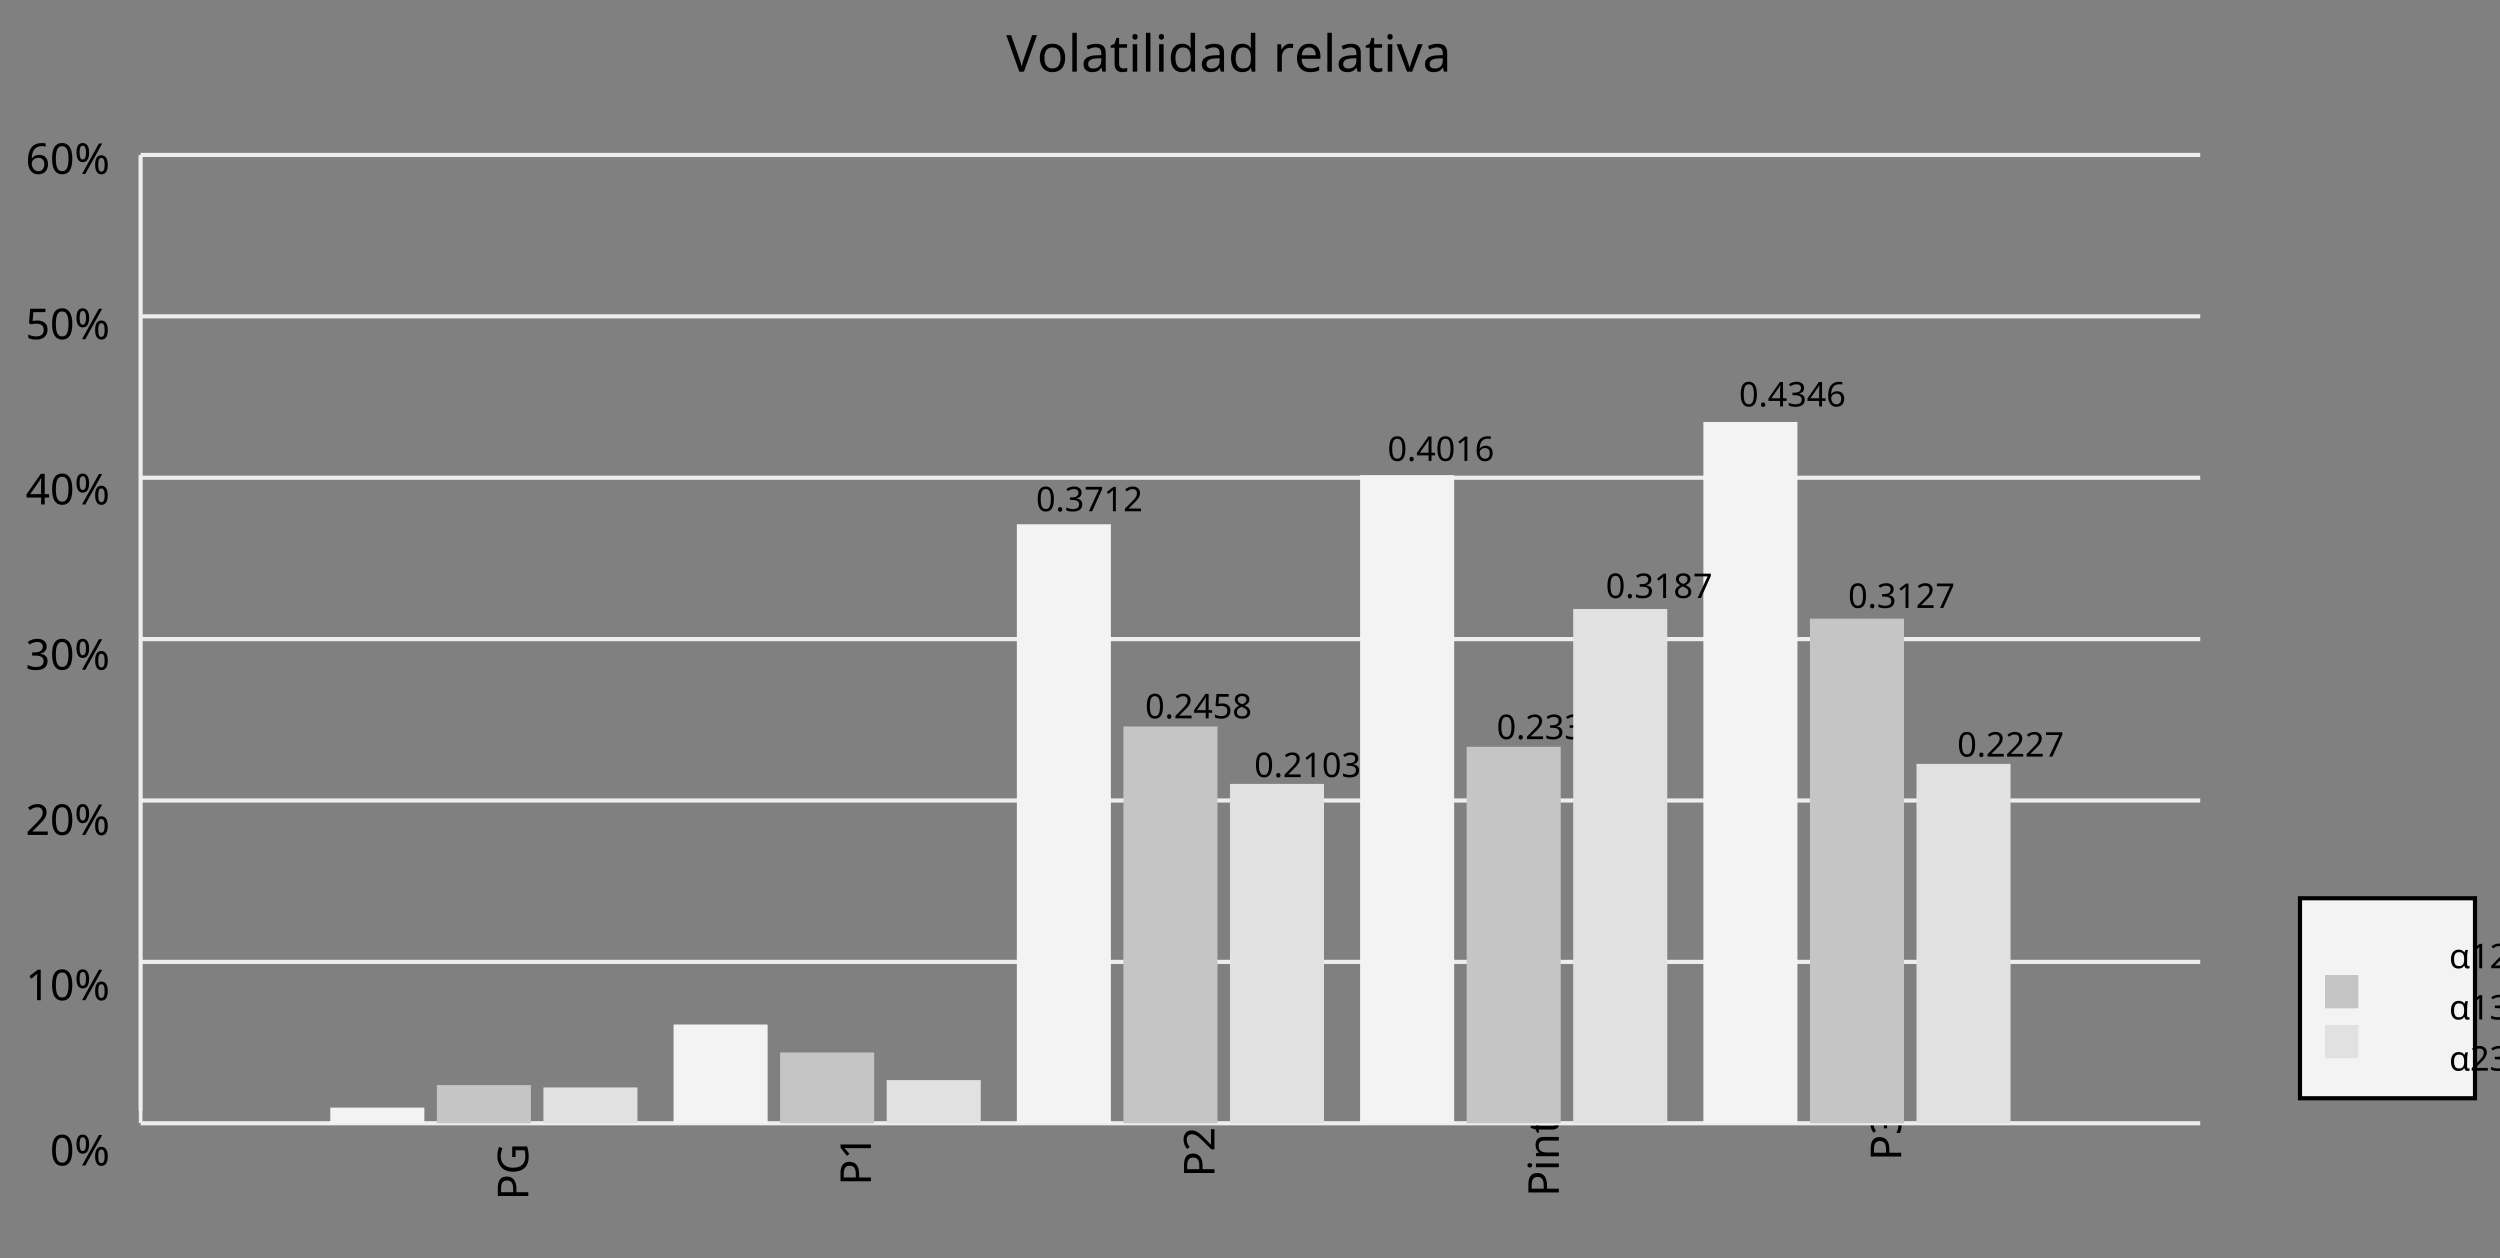<?xml version="1.0"?>
<svg xmlns="http://www.w3.org/2000/svg" version="1.1" xmlns:xlink="http://www.w3.org/1999/xlink" fill="black" stroke="none" width="600" height="302" viewBox="0 0 600 302">
	<rect x="0" y="0" width="600" height="302" fill="#808080" stroke="none"/>
	<defs>
		<path fill="black" d="  M 0,-1462  L 193,-1462  L 522,-524  Q 585,-346 614,-205  Q 639,-331 707,-528  L 1034,-1462  L 1229,-1462  L 707,0  L 522,0  L 0,-1462  Z    " id="r86" />
		<path fill="black" d="  M 1128,-551  Q 1128,-282 992,-131  Q 856,20 616,20  Q 467,20 352,-49  Q 237,-119 175,-249  Q 113,-379 113,-551  Q 113,-819 247,-968  Q 381,-1118 623,-1118  Q 855,-1118 991,-965  Q 1128,-813 1128,-551  Z   M 299,-551  Q 299,-344 380,-236  Q 462,-129 621,-129  Q 778,-129 860,-236  Q 942,-344 942,-551  Q 942,-758 859,-862  Q 777,-967 618,-967  Q 299,-967 299,-551  Z    " id="r111" />
		<path fill="black" d="  M 354,0  L 174,0  L 174,-1556  L 354,-1556  L 354,0  Z    " id="r108" />
		<path fill="black" d="  M 852,0  L 817,-156  L 809,-156  Q 727,-53 645,-16  Q 564,20 440,20  Q 278,20 186,-65  Q 94,-150 94,-305  Q 94,-639 621,-655  L 807,-662  L 807,-727  Q 807,-852 753,-911  Q 699,-971 580,-971  Q 493,-971 415,-945  Q 338,-919 270,-887  L 215,-1022  Q 298,-1066 396,-1091  Q 494,-1116 590,-1116  Q 789,-1116 886,-1028  Q 983,-940 983,-748  L 983,0  L 852,0  Z   M 481,-125  Q 632,-125 718,-206  Q 805,-288 805,-438  L 805,-537  L 643,-530  Q 454,-523 367,-470  Q 281,-417 281,-303  Q 281,-217 333,-171  Q 386,-125 481,-125  Z    " id="r97" />
		<path fill="black" d="  M 541,-127  Q 576,-127 623,-134  Q 670,-141 694,-150  L 694,-12  Q 669,-1 616,9  Q 564,20 510,20  Q 188,20 188,-319  L 188,-958  L 33,-958  L 33,-1044  L 190,-1116  L 262,-1350  L 369,-1350  L 369,-1098  L 686,-1098  L 686,-958  L 369,-958  L 369,-324  Q 369,-229 414,-178  Q 460,-127 541,-127  Z    " id="r116" />
		<path fill="black" d="  M 354,0  L 174,0  L 174,-1098  L 354,-1098  L 354,0  Z   M 160,-1395  Q 160,-1455 190,-1482  Q 221,-1509 266,-1509  Q 308,-1509 339,-1482  Q 371,-1455 371,-1395  Q 371,-1336 339,-1308  Q 308,-1280 266,-1280  Q 221,-1280 190,-1308  Q 160,-1336 160,-1395  Z    " id="r105" />
		<path fill="black" d="  M 563,20  Q 349,20 231,-128  Q 113,-276 113,-547  Q 113,-816 231,-967  Q 350,-1118 565,-1118  Q 786,-1118 905,-956  L 918,-956  Q 915,-976 910,-1036  Q 905,-1097 905,-1118  L 905,-1556  L 1085,-1556  L 1085,0  L 940,0  L 913,-147  L 905,-147  Q 790,20 563,20  Z   M 592,-129  Q 756,-129 831,-218  Q 907,-308 907,-512  L 907,-545  Q 907,-774 830,-871  Q 754,-969 590,-969  Q 451,-969 375,-858  Q 299,-748 299,-543  Q 299,-339 374,-234  Q 450,-129 592,-129  Z    " id="r100" />
		<path fill="black" d="  M 686,-1118  Q 759,-1118 815,-1106  L 793,-940  Q 732,-954 674,-954  Q 587,-954 512,-906  Q 438,-858 396,-773  Q 354,-689 354,-586  L 354,0  L 174,0  L 174,-1098  L 322,-1098  L 342,-897  L 350,-897  Q 413,-1006 499,-1062  Q 585,-1118 686,-1118  Z    " id="r114" />
		<path fill="black" d="  M 641,20  Q 394,20 253,-129  Q 113,-279 113,-541  Q 113,-805 244,-961  Q 375,-1118 598,-1118  Q 805,-1118 928,-984  Q 1051,-851 1051,-623  L 1051,-514  L 299,-514  Q 304,-327 394,-230  Q 484,-133 649,-133  Q 737,-133 816,-148  Q 895,-164 1001,-209  L 1001,-51  Q 910,-12 830,4  Q 750,20 641,20  Z   M 596,-971  Q 467,-971 392,-888  Q 317,-805 303,-657  L 862,-657  Q 860,-811 791,-891  Q 722,-971 596,-971  Z    " id="r101" />
		<path fill="black" d="  M 416,0  L 0,-1098  L 193,-1098  L 426,-451  Q 495,-256 514,-160  L 522,-160  Q 525,-173 529,-189  Q 534,-206 540,-225  Q 546,-245 614,-451  L 848,-1098  L 1040,-1098  L 623,0  L 416,0  Z    " id="r118" />
		<path fill="black" d="  M 1071,-733  Q 1071,-352 950,-166  Q 830,20 584,20  Q 346,20 223,-171  Q 100,-363 100,-733  Q 100,-1115 218,-1300  Q 337,-1485 584,-1485  Q 822,-1485 946,-1293  Q 1071,-1101 1071,-733  Z   M 281,-733  Q 281,-415 353,-274  Q 426,-133 584,-133  Q 744,-133 816,-277  Q 889,-422 889,-733  Q 889,-1041 816,-1186  Q 744,-1331 584,-1331  Q 424,-1331 352,-1189  Q 281,-1047 281,-733  Z    " id="r48" />
		<path fill="black" d="  M 113,-625  Q 113,-1483 782,-1483  Q 898,-1483 963,-1464  L 963,-1311  Q 887,-1335 786,-1335  Q 553,-1335 429,-1193  Q 306,-1051 293,-743  L 305,-743  Q 415,-915 651,-915  Q 849,-915 962,-795  Q 1075,-675 1075,-471  Q 1075,-244 950,-112  Q 825,20 610,20  Q 460,20 347,-56  Q 235,-132 174,-278  Q 113,-425 113,-625  Z   M 608,-131  Q 747,-131 822,-220  Q 897,-309 897,-471  Q 897,-617 824,-695  Q 751,-774 614,-774  Q 527,-774 454,-738  Q 382,-702 338,-638  Q 295,-574 295,-506  Q 295,-406 335,-318  Q 375,-231 446,-181  Q 517,-131 608,-131  Z    " id="r54" />
		<path fill="black" d="  M 1135,-1032  Q 1135,-808 982,-688  Q 829,-569 551,-569  L 383,-569  L 383,0  L 199,0  L 199,-1462  L 586,-1462  Q 1135,-1462 1135,-1032  Z   M 383,-727  L 530,-727  Q 748,-727 846,-797  Q 944,-868 944,-1024  Q 944,-1165 853,-1235  Q 762,-1305 569,-1305  L 383,-1305  L 383,-727  Z    " id="r80" />
		<path fill="black" d="  M 834,-772  L 1339,-772  L 1339,-55  Q 1223,-18 1103,1  Q 983,20 825,20  Q 491,20 308,-178  Q 125,-376 125,-731  Q 125,-960 216,-1131  Q 307,-1302 478,-1392  Q 650,-1483 883,-1483  Q 1117,-1483 1319,-1397  L 1249,-1237  Q 1056,-1321 872,-1321  Q 611,-1321 464,-1163  Q 317,-1005 317,-731  Q 317,-441 458,-290  Q 599,-139 868,-139  Q 1015,-139 1155,-174  L 1155,-608  L 834,-608  L 834,-772  Z    " id="r71" />
		<path fill="black" d="  M 727,0  L 551,0  L 551,-1022  Q 551,-1158 559,-1274  Q 531,-1244 499,-1218  Q 397,-1133 276,-1034  L 182,-1155  L 578,-1462  L 727,-1462  L 727,0  Z    " id="r49" />
		<path fill="black" d="  M 1065,0  L 98,0  L 98,-150  L 481,-537  Q 654,-712 710,-787  Q 766,-862 793,-932  Q 821,-1002 821,-1083  Q 821,-1199 752,-1264  Q 683,-1329 563,-1329  Q 473,-1329 392,-1299  Q 312,-1269 211,-1190  L 115,-1311  Q 320,-1483 563,-1483  Q 767,-1483 886,-1378  Q 1006,-1274 1006,-1094  Q 1006,-998 971,-908  Q 936,-819 866,-726  Q 796,-634 631,-473  L 326,-172  L 326,-164  L 1065,-164  L 1065,0  Z    " id="r50" />
		<path fill="black" d="  M 922,0  L 922,-702  Q 922,-836 862,-901  Q 803,-967 676,-967  Q 507,-967 430,-873  Q 354,-780 354,-569  L 354,0  L 174,0  L 174,-1098  L 319,-1098  L 346,-948  L 356,-948  Q 407,-1029 499,-1073  Q 591,-1118 702,-1118  Q 904,-1118 1002,-1020  Q 1100,-922 1100,-715  L 1100,0  L 922,0  Z    " id="r110" />
		<path fill="black" d="  M 1010,-1120  Q 1010,-980 931,-890  Q 853,-800 707,-770  L 707,-762  Q 882,-740 968,-650  Q 1055,-560 1055,-416  Q 1055,-207 910,-93  Q 765,20 494,20  Q 378,20 280,3  Q 183,-14 92,-59  L 92,-227  Q 185,-181 291,-156  Q 397,-131 496,-131  Q 866,-131 866,-420  Q 866,-678 457,-678  L 315,-678  L 315,-831  L 459,-831  Q 631,-831 728,-904  Q 825,-978 825,-1108  Q 825,-1213 754,-1272  Q 684,-1331 559,-1331  Q 462,-1331 379,-1304  Q 297,-1278 190,-1208  L 100,-1331  Q 190,-1402 307,-1442  Q 425,-1483 557,-1483  Q 771,-1483 890,-1385  Q 1010,-1288 1010,-1120  Z    " id="r51" />
		<path fill="black" d="  M 250,-1026  Q 250,-861 285,-777  Q 321,-694 399,-694  Q 557,-694 557,-1026  Q 557,-1356 399,-1356  Q 321,-1356 285,-1273  Q 250,-1191 250,-1026  Z   M 707,-1026  Q 707,-798 628,-681  Q 550,-565 399,-565  Q 257,-565 178,-684  Q 100,-804 100,-1026  Q 100,-1255 176,-1369  Q 253,-1483 399,-1483  Q 546,-1483 626,-1364  Q 707,-1246 707,-1026  Z   M 1145,-440  Q 1145,-273 1180,-191  Q 1216,-109 1294,-109  Q 1375,-109 1413,-190  Q 1452,-272 1452,-440  Q 1452,-768 1294,-768  Q 1216,-768 1180,-686  Q 1145,-605 1145,-440  Z   M 1602,-440  Q 1602,-213 1523,-96  Q 1444,20 1294,20  Q 1152,20 1073,-99  Q 995,-219 995,-440  Q 995,-669 1071,-783  Q 1147,-897 1294,-897  Q 1441,-897 1521,-778  Q 1602,-660 1602,-440  Z   M 1335,-1462  L 524,0  L 367,0  L 1178,-1462  L 1335,-1462  Z    " id="r37" />
		<path fill="black" d="  M 1130,-332  L 918,-332  L 918,0  L 743,0  L 743,-332  L 43,-332  L 43,-485  L 731,-1470  L 918,-1470  L 918,-494  L 1130,-494  L 1130,-332  Z   M 743,-494  L 743,-954  Q 743,-1091 754,-1278  L 745,-1278  Q 734,-1252 706,-1200  Q 679,-1148 657,-1118  L 219,-494  L 743,-494  Z    " id="r52" />
		<path fill="black" d="  M 563,-897  Q 792,-897 923,-782  Q 1055,-667 1055,-467  Q 1055,-239 910,-109  Q 765,20 508,20  Q 263,20 129,-59  L 129,-229  Q 203,-185 307,-159  Q 411,-133 510,-133  Q 682,-133 776,-215  Q 870,-297 870,-449  Q 870,-745 504,-745  Q 386,-745 254,-715  L 164,-772  L 219,-1462  L 952,-1462  L 952,-1298  L 373,-1298  L 338,-874  Q 453,-897 563,-897  Z    " id="r53" />
		<path fill="black" d="  M 1317,0  L 1133,0  L 1133,-682  L 383,-682  L 383,0  L 199,0  L 199,-1462  L 383,-1462  L 383,-844  L 1133,-844  L 1133,-1462  L 1317,-1462  L 1317,0  Z    " id="r72" />
		<path fill="black" d="  M 594,-129  Q 759,-129 832,-224  Q 905,-319 905,-535  L 905,-547  Q 905,-772 830,-869  Q 756,-967 592,-967  Q 299,-967 299,-543  Q 299,-337 369,-233  Q 440,-129 594,-129  Z   M 563,20  Q 351,20 232,-129  Q 113,-278 113,-545  Q 113,-819 235,-968  Q 357,-1118 580,-1118  Q 701,-1118 781,-1076  Q 861,-1034 915,-950  L 928,-950  Q 952,-1042 993,-1098  L 1135,-1098  Q 1111,-1029 1097,-899  Q 1083,-770 1083,-668  L 1083,-242  Q 1083,-179 1107,-153  Q 1132,-127 1167,-127  Q 1199,-127 1229,-137  L 1229,-6  Q 1213,3 1180,11  Q 1148,20 1114,20  Q 1027,20 982,-23  Q 937,-66 920,-147  L 905,-147  Q 845,-60 762,-20  Q 680,20 563,20  Z    " id="r945" />
		<path fill="black" d="  M 147,-111  Q 147,-177 179,-212  Q 212,-248 272,-248  Q 333,-248 367,-212  Q 401,-177 401,-111  Q 401,-46 367,-8  Q 333,29 272,29  Q 213,29 180,-8  Q 147,-45 147,-111  Z    " id="r46" />
		<path fill="black" d="  M 1065,-838  Q 1065,20 393,20  Q 277,20 209,0  L 209,-154  Q 286,-127 389,-127  Q 552,-127 658,-192  Q 764,-258 819,-383  Q 875,-509 883,-717  L 870,-717  Q 758,-547 522,-547  Q 329,-547 215,-664  Q 102,-782 102,-989  Q 102,-1215 229,-1349  Q 356,-1483 569,-1483  Q 719,-1483 831,-1406  Q 944,-1330 1004,-1183  Q 1065,-1037 1065,-838  Z   M 569,-1331  Q 433,-1331 357,-1242  Q 281,-1153 281,-991  Q 281,-845 352,-767  Q 424,-690 561,-690  Q 651,-690 725,-726  Q 799,-763 841,-825  Q 883,-887 883,-956  Q 883,-1056 843,-1143  Q 804,-1230 733,-1280  Q 662,-1331 569,-1331  Z    " id="r57" />
		<path fill="black" d="  M 279,0  L 879,-1298  L 90,-1298  L 90,-1462  L 1071,-1462  L 1071,-1323  L 477,0  L 279,0  Z    " id="r55" />
		<path fill="black" d="  M 584,-1483  Q 784,-1483 903,-1390  Q 1022,-1297 1022,-1133  Q 1022,-1023 955,-936  Q 889,-849 743,-774  Q 920,-688 994,-594  Q 1069,-501 1069,-379  Q 1069,-197 940,-88  Q 811,20 590,20  Q 356,20 228,-82  Q 100,-184 100,-373  Q 100,-623 403,-764  Q 267,-842 207,-932  Q 147,-1022 147,-1135  Q 147,-1294 266,-1388  Q 386,-1483 584,-1483  Z   M 276,-371  Q 276,-255 358,-189  Q 441,-123 586,-123  Q 729,-123 811,-190  Q 893,-258 893,-377  Q 893,-473 815,-548  Q 737,-623 553,-690  Q 408,-628 342,-552  Q 276,-476 276,-371  Z   M 582,-1337  Q 464,-1337 394,-1281  Q 324,-1225 324,-1126  Q 324,-1063 351,-1015  Q 378,-967 429,-929  Q 480,-891 592,-844  Q 729,-901 786,-969  Q 844,-1037 844,-1126  Q 844,-1226 773,-1281  Q 702,-1337 582,-1337  Z    " id="r56" />
	</defs>
	<g class="b2" fill="black">
		<use class="b2" transform="scale(0.006)" xlink:href="#r86" x="40250.5" y="2866.72" />
		<use class="b2" transform="scale(0.006)" xlink:href="#r111" x="41479.5" y="2866.72" />
		<use class="b2" transform="scale(0.006)" xlink:href="#r108" x="42718.5" y="2866.72" />
		<use class="b2" transform="scale(0.006)" xlink:href="#r97" x="43246.5" y="2866.72" />
		<use class="b2" transform="scale(0.006)" xlink:href="#r116" x="44395.5" y="2866.72" />
		<use class="b2" transform="scale(0.006)" xlink:href="#r105" x="45134.5" y="2866.72" />
		<use class="b2" transform="scale(0.006)" xlink:href="#r108" x="45662.5" y="2866.72" />
		<use class="b2" transform="scale(0.006)" xlink:href="#r105" x="46190.5" y="2866.72" />
		<use class="b2" transform="scale(0.006)" xlink:href="#r100" x="46718.5" y="2866.72" />
		<use class="b2" transform="scale(0.006)" xlink:href="#r97" x="47978.5" y="2866.72" />
		<use class="b2" transform="scale(0.006)" xlink:href="#r100" x="49127.5" y="2866.72" />
		<use class="b2" transform="scale(0.006)" xlink:href="#r114" x="50919.5" y="2866.72" />
		<use class="b2" transform="scale(0.006)" xlink:href="#r101" x="51765.5" y="2866.72" />
		<use class="b2" transform="scale(0.006)" xlink:href="#r108" x="52920.5" y="2866.72" />
		<use class="b2" transform="scale(0.006)" xlink:href="#r97" x="53448.5" y="2866.72" />
		<use class="b2" transform="scale(0.006)" xlink:href="#r116" x="54597.5" y="2866.72" />
		<use class="b2" transform="scale(0.006)" xlink:href="#r105" x="55336.5" y="2866.72" />
		<use class="b2" transform="scale(0.006)" xlink:href="#r118" x="55864.5" y="2866.72" />
		<use class="b2" transform="scale(0.006)" xlink:href="#r97" x="56904.5" y="2866.72" />
	</g>
	<g class="b2" transform=" rotate(-90,33.746,277.582)" fill="black" />
	<line class="b2" x1="33.746" y1="269.582" x2="33.746" y2="266.582" stroke-width="1" stroke="black" />
	<g class="b2" transform=" rotate(-90,119.801,290.912)" fill="black">
		<use class="b2" transform="scale(0.005)" xlink:href="#r80" x="24535.168" y="59578.801" />
		<use class="b2" transform="scale(0.005)" xlink:href="#r71" x="25774.168" y="59578.801" />
	</g>
	<line class="b2" x1="116.131" y1="269.582" x2="116.131" y2="266.582" stroke-width="1" stroke="black" />
	<g class="b2" transform=" rotate(-90,202.086,289.35)" fill="black">
		<use class="b2" transform="scale(0.005)" xlink:href="#r80" x="41387.133" y="59258.801" />
		<use class="b2" transform="scale(0.005)" xlink:href="#r49" x="42626.133" y="59258.801" />
	</g>
	<line class="b2" x1="198.516" y1="269.582" x2="198.516" y2="266.582" stroke-width="1" stroke="black" />
	<g class="b2" transform=" rotate(-90,284.522,289.35)" fill="black">
		<use class="b2" transform="scale(0.005)" xlink:href="#r80" x="58270.102" y="59258.801" />
		<use class="b2" transform="scale(0.005)" xlink:href="#r50" x="59509.102" y="59258.801" />
	</g>
	<line class="b2" x1="280.901" y1="269.582" x2="280.901" y2="266.582" stroke-width="1" stroke="black" />
	<g class="b2" transform=" rotate(-90,367.019,296)" fill="black">
		<use class="b2" transform="scale(0.005)" xlink:href="#r80" x="75165.57" y="60620.801" />
		<use class="b2" transform="scale(0.005)" xlink:href="#r105" x="76404.57" y="60620.801" />
		<use class="b2" transform="scale(0.005)" xlink:href="#r110" x="76932.57" y="60620.801" />
		<use class="b2" transform="scale(0.005)" xlink:href="#r116" x="78198.57" y="60620.801" />
	</g>
	<line class="b2" x1="363.286" y1="269.582" x2="363.286" y2="266.582" stroke-width="1" stroke="black" />
	<g class="b2" transform=" rotate(-90,449.341,289.35)" fill="black">
		<use class="b2" transform="scale(0.005)" xlink:href="#r80" x="92025.031" y="59258.801" />
		<use class="b2" transform="scale(0.005)" xlink:href="#r51" x="93264.031" y="59258.801" />
	</g>
	<line class="b2" x1="445.672" y1="269.582" x2="445.672" y2="266.582" stroke-width="1" stroke="black" />
	<line class="b2" x1="33.746" y1="269.582" x2="33.746" y2="37.188" stroke-width="1" stroke="rgb(93%,93%,93%)" />
	<line class="b2" x1="33.746" y1="269.582" x2="528.057" y2="269.582" stroke-width="1" stroke="rgb(93%,93%,93%)" />
	<g class="b2" fill="black">
		<use class="b2" transform="scale(0.005)" xlink:href="#r48" x="2399.8" y="55942.898" />
		<use class="b2" transform="scale(0.005)" xlink:href="#r37" x="3570.8" y="55942.898" />
	</g>
	<line class="b2" x1="33.746" y1="230.85" x2="528.057" y2="230.85" stroke-width="1" stroke="rgb(93%,93%,93%)" />
	<g class="b2" fill="black">
		<use class="b2" transform="scale(0.005)" xlink:href="#r49" x="1228.8" y="48010.535" />
		<use class="b2" transform="scale(0.005)" xlink:href="#r48" x="2399.8" y="48010.535" />
		<use class="b2" transform="scale(0.005)" xlink:href="#r37" x="3570.8" y="48010.535" />
	</g>
	<line class="b2" x1="33.746" y1="192.118" x2="528.057" y2="192.118" stroke-width="1" stroke="rgb(93%,93%,93%)" />
	<g class="b2" fill="black">
		<use class="b2" transform="scale(0.005)" xlink:href="#r50" x="1228.8" y="40078.168" />
		<use class="b2" transform="scale(0.005)" xlink:href="#r48" x="2399.8" y="40078.168" />
		<use class="b2" transform="scale(0.005)" xlink:href="#r37" x="3570.8" y="40078.168" />
	</g>
	<line class="b2" x1="33.746" y1="153.385" x2="528.057" y2="153.385" stroke-width="1" stroke="rgb(93%,93%,93%)" />
	<g class="b2" fill="black">
		<use class="b2" transform="scale(0.005)" xlink:href="#r51" x="1228.8" y="32145.801" />
		<use class="b2" transform="scale(0.005)" xlink:href="#r48" x="2399.8" y="32145.801" />
		<use class="b2" transform="scale(0.005)" xlink:href="#r37" x="3570.8" y="32145.801" />
	</g>
	<line class="b2" x1="33.746" y1="114.653" x2="528.057" y2="114.653" stroke-width="1" stroke="rgb(93%,93%,93%)" />
	<g class="b2" fill="black">
		<use class="b2" transform="scale(0.005)" xlink:href="#r52" x="1228.8" y="24213.438" />
		<use class="b2" transform="scale(0.005)" xlink:href="#r48" x="2399.8" y="24213.438" />
		<use class="b2" transform="scale(0.005)" xlink:href="#r37" x="3570.8" y="24213.438" />
	</g>
	<line class="b2" x1="33.746" y1="75.921" x2="528.057" y2="75.921" stroke-width="1" stroke="rgb(93%,93%,93%)" />
	<g class="b2" fill="black">
		<use class="b2" transform="scale(0.005)" xlink:href="#r53" x="1228.8" y="16281.068" />
		<use class="b2" transform="scale(0.005)" xlink:href="#r48" x="2399.8" y="16281.068" />
		<use class="b2" transform="scale(0.005)" xlink:href="#r37" x="3570.8" y="16281.068" />
	</g>
	<line class="b2" x1="33.746" y1="37.188" x2="528.057" y2="37.188" stroke-width="1" stroke="rgb(93%,93%,93%)" />
	<g class="b2" fill="black">
		<use class="b2" transform="scale(0.005)" xlink:href="#r54" x="1228.8" y="8348.7" />
		<use class="b2" transform="scale(0.005)" xlink:href="#r48" x="2399.8" y="8348.7" />
		<use class="b2" transform="scale(0.005)" xlink:href="#r37" x="3570.8" y="8348.7" />
	</g>
	<rect class="b2" x="79.272" y="265.824" width="22.573" height="3.758" fill="rgb(95%,95%,95%)" stroke="none" />
	<rect class="b2" x="161.657" y="245.881" width="22.573" height="23.701" fill="rgb(95%,95%,95%)" stroke="none" />
	<rect class="b2" x="244.042" y="125.823" width="22.573" height="143.759" fill="rgb(95%,95%,95%)" stroke="none" />
	<g class="b2" fill="black">
		<use class="b2" transform="scale(0.004)" xlink:href="#r48" x="62162.113" y="30674.812" />
		<use class="b2" transform="scale(0.004)" xlink:href="#r46" x="63333.113" y="30674.812" />
		<use class="b2" transform="scale(0.004)" xlink:href="#r51" x="63882.113" y="30674.812" />
		<use class="b2" transform="scale(0.004)" xlink:href="#r55" x="65053.113" y="30674.812" />
		<use class="b2" transform="scale(0.004)" xlink:href="#r49" x="66224.109" y="30674.812" />
		<use class="b2" transform="scale(0.004)" xlink:href="#r50" x="67395.109" y="30674.812" />
	</g>
	<rect class="b2" x="326.427" y="114.035" width="22.573" height="155.547" fill="rgb(95%,95%,95%)" stroke="none" />
	<g class="b2" fill="black">
		<use class="b2" transform="scale(0.004)" xlink:href="#r48" x="83252.695" y="27656.953" />
		<use class="b2" transform="scale(0.004)" xlink:href="#r46" x="84423.695" y="27656.953" />
		<use class="b2" transform="scale(0.004)" xlink:href="#r52" x="84972.695" y="27656.953" />
		<use class="b2" transform="scale(0.004)" xlink:href="#r48" x="86143.695" y="27656.953" />
		<use class="b2" transform="scale(0.004)" xlink:href="#r49" x="87314.695" y="27656.953" />
		<use class="b2" transform="scale(0.004)" xlink:href="#r54" x="88485.695" y="27656.953" />
	</g>
	<rect class="b2" x="408.812" y="101.27" width="22.573" height="168.312" fill="rgb(95%,95%,95%)" stroke="none" />
	<g class="b2" fill="black">
		<use class="b2" transform="scale(0.004)" xlink:href="#r48" x="104343.273" y="24389.234" />
		<use class="b2" transform="scale(0.004)" xlink:href="#r46" x="105514.273" y="24389.234" />
		<use class="b2" transform="scale(0.004)" xlink:href="#r52" x="106063.273" y="24389.234" />
		<use class="b2" transform="scale(0.004)" xlink:href="#r51" x="107234.273" y="24389.234" />
		<use class="b2" transform="scale(0.004)" xlink:href="#r52" x="108405.273" y="24389.234" />
		<use class="b2" transform="scale(0.004)" xlink:href="#r54" x="109576.273" y="24389.234" />
	</g>
	<rect class="b2" x="104.845" y="260.423" width="22.573" height="9.159" fill="rgb(77%,77%,77%)" stroke="none" />
	<rect class="b2" x="187.23" y="252.597" width="22.573" height="16.985" fill="rgb(77%,77%,77%)" stroke="none" />
	<rect class="b2" x="269.615" y="174.363" width="22.573" height="95.219" fill="rgb(77%,77%,77%)" stroke="none" />
	<g class="b2" fill="black">
		<use class="b2" transform="scale(0.004)" xlink:href="#r48" x="68708.75" y="43101.039" />
		<use class="b2" transform="scale(0.004)" xlink:href="#r46" x="69879.75" y="43101.039" />
		<use class="b2" transform="scale(0.004)" xlink:href="#r50" x="70428.75" y="43101.039" />
		<use class="b2" transform="scale(0.004)" xlink:href="#r52" x="71599.75" y="43101.039" />
		<use class="b2" transform="scale(0.004)" xlink:href="#r53" x="72770.75" y="43101.039" />
		<use class="b2" transform="scale(0.004)" xlink:href="#r56" x="73941.75" y="43101.039" />
	</g>
	<rect class="b2" x="352" y="179.23" width="22.573" height="90.352" fill="rgb(77%,77%,77%)" stroke="none" />
	<g class="b2" fill="black">
		<use class="b2" transform="scale(0.004)" xlink:href="#r48" x="89799.336" y="44347.008" />
		<use class="b2" transform="scale(0.004)" xlink:href="#r46" x="90970.336" y="44347.008" />
		<use class="b2" transform="scale(0.004)" xlink:href="#r50" x="91519.336" y="44347.008" />
		<use class="b2" transform="scale(0.004)" xlink:href="#r51" x="92690.336" y="44347.008" />
		<use class="b2" transform="scale(0.004)" xlink:href="#r51" x="93861.336" y="44347.008" />
		<use class="b2" transform="scale(0.004)" xlink:href="#r51" x="95032.336" y="44347.008" />
	</g>
	<rect class="b2" x="434.385" y="148.48" width="22.573" height="121.102" fill="rgb(77%,77%,77%)" stroke="none" />
	<g class="b2" fill="black">
		<use class="b2" transform="scale(0.004)" xlink:href="#r48" x="110889.914" y="36474.797" />
		<use class="b2" transform="scale(0.004)" xlink:href="#r46" x="112060.914" y="36474.797" />
		<use class="b2" transform="scale(0.004)" xlink:href="#r51" x="112609.914" y="36474.797" />
		<use class="b2" transform="scale(0.004)" xlink:href="#r49" x="113780.914" y="36474.797" />
		<use class="b2" transform="scale(0.004)" xlink:href="#r50" x="114951.914" y="36474.797" />
		<use class="b2" transform="scale(0.004)" xlink:href="#r55" x="116122.914" y="36474.797" />
	</g>
	<rect class="b2" x="130.418" y="260.987" width="22.573" height="8.595" fill="rgb(88%,88%,88%)" stroke="none" />
	<rect class="b2" x="212.803" y="259.229" width="22.573" height="10.353" fill="rgb(88%,88%,88%)" stroke="none" />
	<rect class="b2" x="295.188" y="188.135" width="22.573" height="81.447" fill="rgb(88%,88%,88%)" stroke="none" />
	<g class="b2" fill="black">
		<use class="b2" transform="scale(0.004)" xlink:href="#r48" x="75255.391" y="46626.492" />
		<use class="b2" transform="scale(0.004)" xlink:href="#r46" x="76426.391" y="46626.492" />
		<use class="b2" transform="scale(0.004)" xlink:href="#r50" x="76975.391" y="46626.492" />
		<use class="b2" transform="scale(0.004)" xlink:href="#r49" x="78146.391" y="46626.492" />
		<use class="b2" transform="scale(0.004)" xlink:href="#r48" x="79317.391" y="46626.492" />
		<use class="b2" transform="scale(0.004)" xlink:href="#r51" x="80488.391" y="46626.492" />
	</g>
	<rect class="b2" x="377.573" y="146.157" width="22.573" height="123.425" fill="rgb(88%,88%,88%)" stroke="none" />
	<g class="b2" fill="black">
		<use class="b2" transform="scale(0.004)" xlink:href="#r48" x="96345.977" y="35880.117" />
		<use class="b2" transform="scale(0.004)" xlink:href="#r46" x="97516.977" y="35880.117" />
		<use class="b2" transform="scale(0.004)" xlink:href="#r51" x="98065.977" y="35880.117" />
		<use class="b2" transform="scale(0.004)" xlink:href="#r49" x="99236.977" y="35880.117" />
		<use class="b2" transform="scale(0.004)" xlink:href="#r56" x="100407.977" y="35880.117" />
		<use class="b2" transform="scale(0.004)" xlink:href="#r55" x="101578.977" y="35880.117" />
	</g>
	<rect class="b2" x="459.958" y="183.334" width="22.573" height="86.248" fill="rgb(88%,88%,88%)" stroke="none" />
	<g class="b2" fill="black">
		<use class="b2" transform="scale(0.004)" xlink:href="#r48" x="117436.555" y="45397.395" />
		<use class="b2" transform="scale(0.004)" xlink:href="#r46" x="118607.555" y="45397.395" />
		<use class="b2" transform="scale(0.004)" xlink:href="#r50" x="119156.555" y="45397.395" />
		<use class="b2" transform="scale(0.004)" xlink:href="#r50" x="120327.555" y="45397.395" />
		<use class="b2" transform="scale(0.004)" xlink:href="#r50" x="121498.555" y="45397.395" />
		<use class="b2" transform="scale(0.004)" xlink:href="#r55" x="122669.555" y="45397.395" />
	</g>
	<rect class="b2" x="552" y="215.582" width="42" height="48" fill="rgb(95%,95%,95%)" stroke="none" />
	<rect class="b2" x="552" y="215.582" width="42" height="48" stroke-width="1" stroke="black" fill="none" />
	<rect class="b2" x="558" y="222" width="8" height="8" fill="rgb(95%,95%,95%)" stroke="none" />
	<g class="b2" fill="black">
		<use class="b2" transform="scale(0.004)" xlink:href="#r945" x="146944" y="58095.5" />
		<use class="b2" transform="scale(0.004)" xlink:href="#r49" x="148204" y="58095.5" />
		<use class="b2" transform="scale(0.004)" xlink:href="#r50" x="149375" y="58095.5" />
	</g>
	<rect class="b2" x="558" y="234" width="8" height="8" fill="rgb(77%,77%,77%)" stroke="none" />
	<g class="b2" fill="black">
		<use class="b2" transform="scale(0.004)" xlink:href="#r945" x="146944" y="61167.5" />
		<use class="b2" transform="scale(0.004)" xlink:href="#r49" x="148204" y="61167.5" />
		<use class="b2" transform="scale(0.004)" xlink:href="#r51" x="149375" y="61167.5" />
	</g>
	<rect class="b2" x="558" y="246" width="8" height="8" fill="rgb(88%,88%,88%)" stroke="none" />
	<g class="b2" fill="black">
		<use class="b2" transform="scale(0.004)" xlink:href="#r945" x="146944" y="64239.5" />
		<use class="b2" transform="scale(0.004)" xlink:href="#r50" x="148204" y="64239.5" />
		<use class="b2" transform="scale(0.004)" xlink:href="#r51" x="149375" y="64239.5" />
	</g>
	<c:chartSpace xmlns:c="http://schemas.openxmlformats.org/drawingml/2006/chart" xmlns:a="http://schemas.openxmlformats.org/drawingml/2006/main" xmlns:r="http://schemas.openxmlformats.org/officeDocument/2006/relationships">
		<c:date1904 val="0" />
		<c:lang val="es-ES" />
		<c:roundedCorners val="0" />
		<mc:AlternateContent xmlns:mc="http://schemas.openxmlformats.org/markup-compatibility/2006">
			<mc:Choice Requires="c14" xmlns:c14="http://schemas.microsoft.com/office/drawing/2007/8/2/chart">
				<c14:style val="101" />
			</mc:Choice>
			<mc:Fallback>
				<c:style val="1" />
			</mc:Fallback>
		</mc:AlternateContent>
		<c:clrMapOvr bg1="lt1" tx1="dk1" bg2="lt2" tx2="dk2" accent1="accent1" accent2="accent2" accent3="accent3" accent4="accent4" accent5="accent5" accent6="accent6" hlink="hlink" folHlink="folHlink" />
		<c:chart>
			<c:title>
				<c:tx>
					<c:rich>
						<a:bodyPr rot="0" spcFirstLastPara="1" vertOverflow="ellipsis" vert="horz" wrap="square" anchor="ctr" anchorCtr="1" />
						<a:lstStyle />
						<a:p>
							<a:pPr>
								<a:defRPr sz="1000" b="0" i="0" u="none" strike="noStrike" kern="1200" spc="0" baseline="0">
									<a:solidFill>
										<a:schemeClr val="tx1">
											<a:lumMod val="65000" />
											<a:lumOff val="35000" />
										</a:schemeClr>
									</a:solidFill>
									<a:latin typeface="Times New Roman" panose="02020603050405020304" pitchFamily="18" charset="0" />
									<a:ea typeface="+mn-ea" />
									<a:cs typeface="Times New Roman" panose="02020603050405020304" pitchFamily="18" charset="0" />
								</a:defRPr>
							</a:pPr>
							<a:r>
								<a:rPr lang="en-US" sz="1000">
									<a:latin typeface="Times New Roman" panose="02020603050405020304" pitchFamily="18" charset="0" />
									<a:cs typeface="Times New Roman" panose="02020603050405020304" pitchFamily="18" charset="0" />
								</a:rPr>
								<a:t>Volatilidad relativa</a:t>
							</a:r>
						</a:p>
					</c:rich>
				</c:tx>
				<c:layout />
				<c:overlay val="0" />
				<c:spPr>
					<a:noFill />
					<a:ln>
						<a:noFill />
					</a:ln>
					<a:effectLst />
				</c:spPr>
			</c:title>
			<c:autoTitleDeleted val="0" />
			<c:view3D>
				<c:rotX val="15" />
				<c:rotY val="20" />
				<c:depthPercent val="100" />
				<c:rAngAx val="1" />
			</c:view3D>
			<c:floor>
				<c:thickness val="0" />
				<c:spPr>
					<a:noFill />
					<a:ln>
						<a:noFill />
					</a:ln>
					<a:effectLst />
					<a:sp3d />
				</c:spPr>
			</c:floor>
			<c:sideWall>
				<c:thickness val="0" />
				<c:spPr>
					<a:noFill />
					<a:ln>
						<a:noFill />
					</a:ln>
					<a:effectLst />
					<a:sp3d />
				</c:spPr>
			</c:sideWall>
			<c:backWall>
				<c:thickness val="0" />
				<c:spPr>
					<a:noFill />
					<a:ln>
						<a:noFill />
					</a:ln>
					<a:effectLst />
					<a:sp3d />
				</c:spPr>
			</c:backWall>
			<c:plotArea>
				<c:layout />
				<c:bar3DChart>
					<c:barDir val="col" />
					<c:grouping val="clustered" />
					<c:varyColors val="0" />
					<c:ser>
						<c:idx val="0" />
						<c:order val="0" />
						<c:tx>
							<c:v>α12</c:v>
						</c:tx>
						<c:spPr>
							<a:solidFill>
								<a:schemeClr val="dk1">
									<a:tint val="88500" />
								</a:schemeClr>
							</a:solidFill>
							<a:ln>
								<a:noFill />
							</a:ln>
							<a:effectLst />
							<a:sp3d />
						</c:spPr>
						<c:invertIfNegative val="0" />
						<c:cat>
							<c:strRef>
								<c:f>Comparativo!$B$3:$B$7</c:f>
								<c:strCache>
									<c:ptCount val="5" />
									<c:pt idx="0">
										<c:v>PG</c:v>
									</c:pt>
									<c:pt idx="1">
										<c:v>P1</c:v>
									</c:pt>
									<c:pt idx="2">
										<c:v>P2</c:v>
									</c:pt>
									<c:pt idx="3">
										<c:v>Pint</c:v>
									</c:pt>
									<c:pt idx="4">
										<c:v>P3</c:v>
									</c:pt>
								</c:strCache>
							</c:strRef>
						</c:cat>
						<c:val>
							<c:numRef>
								<c:f>Comparativo!$O$3:$O$7</c:f>
								<c:numCache>
									<c:formatCode>0.00%</c:formatCode>
									<c:ptCount val="5" />
									<c:pt idx="0">
										<c:v>0.00970217917870763</c:v>
									</c:pt>
									<c:pt idx="1">
										<c:v>0.0611911059469183</c:v>
									</c:pt>
									<c:pt idx="2">
										<c:v>0.371159803964261</c:v>
									</c:pt>
									<c:pt idx="3">
										<c:v>0.401595632950099</c:v>
									</c:pt>
									<c:pt idx="4">
										<c:v>0.434551404745591</c:v>
									</c:pt>
								</c:numCache>
							</c:numRef>
						</c:val>
						<c:extLst xmlns:c16r2="http://schemas.microsoft.com/office/drawing/2015/06/chart">
							<c:ext uri="{C3380CC4-5D6E-409C-BE32-E72D297353CC}" xmlns:c16="http://schemas.microsoft.com/office/drawing/2014/chart">
								<c16:uniqueId val="{00000000-9D4F-4529-A957-16936488C661}" />
							</c:ext>
						</c:extLst>
					</c:ser>
					<c:ser>
						<c:idx val="1" />
						<c:order val="1" />
						<c:tx>
							<c:v>α13</c:v>
						</c:tx>
						<c:spPr>
							<a:solidFill>
								<a:schemeClr val="dk1">
									<a:tint val="55000" />
								</a:schemeClr>
							</a:solidFill>
							<a:ln>
								<a:noFill />
							</a:ln>
							<a:effectLst />
							<a:sp3d />
						</c:spPr>
						<c:invertIfNegative val="0" />
						<c:cat>
							<c:strRef>
								<c:f>Comparativo!$B$3:$B$7</c:f>
								<c:strCache>
									<c:ptCount val="5" />
									<c:pt idx="0">
										<c:v>PG</c:v>
									</c:pt>
									<c:pt idx="1">
										<c:v>P1</c:v>
									</c:pt>
									<c:pt idx="2">
										<c:v>P2</c:v>
									</c:pt>
									<c:pt idx="3">
										<c:v>Pint</c:v>
									</c:pt>
									<c:pt idx="4">
										<c:v>P3</c:v>
									</c:pt>
								</c:strCache>
							</c:strRef>
						</c:cat>
						<c:val>
							<c:numRef>
								<c:f>Comparativo!$P$3:$P$7</c:f>
								<c:numCache>
									<c:formatCode>0.00%</c:formatCode>
									<c:ptCount val="5" />
									<c:pt idx="0">
										<c:v>0.0236477657400867</c:v>
									</c:pt>
									<c:pt idx="1">
										<c:v>0.0438513964691201</c:v>
									</c:pt>
									<c:pt idx="2">
										<c:v>0.24583797347757</c:v>
									</c:pt>
									<c:pt idx="3">
										<c:v>0.233272025725159</c:v>
									</c:pt>
									<c:pt idx="4">
										<c:v>0.312665406780589</c:v>
									</c:pt>
								</c:numCache>
							</c:numRef>
						</c:val>
						<c:extLst xmlns:c16r2="http://schemas.microsoft.com/office/drawing/2015/06/chart">
							<c:ext uri="{C3380CC4-5D6E-409C-BE32-E72D297353CC}" xmlns:c16="http://schemas.microsoft.com/office/drawing/2014/chart">
								<c16:uniqueId val="{00000001-9D4F-4529-A957-16936488C661}" />
							</c:ext>
						</c:extLst>
					</c:ser>
					<c:ser>
						<c:idx val="2" />
						<c:order val="2" />
						<c:tx>
							<c:v>α23</c:v>
						</c:tx>
						<c:spPr>
							<a:solidFill>
								<a:schemeClr val="dk1">
									<a:tint val="75000" />
								</a:schemeClr>
							</a:solidFill>
							<a:ln>
								<a:noFill />
							</a:ln>
							<a:effectLst />
							<a:sp3d />
						</c:spPr>
						<c:invertIfNegative val="0" />
						<c:cat>
							<c:strRef>
								<c:f>Comparativo!$B$3:$B$7</c:f>
								<c:strCache>
									<c:ptCount val="5" />
									<c:pt idx="0">
										<c:v>PG</c:v>
									</c:pt>
									<c:pt idx="1">
										<c:v>P1</c:v>
									</c:pt>
									<c:pt idx="2">
										<c:v>P2</c:v>
									</c:pt>
									<c:pt idx="3">
										<c:v>Pint</c:v>
									</c:pt>
									<c:pt idx="4">
										<c:v>P3</c:v>
									</c:pt>
								</c:strCache>
							</c:strRef>
						</c:cat>
						<c:val>
							<c:numRef>
								<c:f>Comparativo!$Q$3:$Q$7</c:f>
								<c:numCache>
									<c:formatCode>0.00%</c:formatCode>
									<c:ptCount val="5" />
									<c:pt idx="0">
										<c:v>0.0221900424857868</c:v>
									</c:pt>
									<c:pt idx="1">
										<c:v>0.0267301092922145</c:v>
									</c:pt>
									<c:pt idx="2">
										<c:v>0.210282841146751</c:v>
									</c:pt>
									<c:pt idx="3">
										<c:v>0.318662879791137</c:v>
									</c:pt>
									<c:pt idx="4">
										<c:v>0.222678616085313</c:v>
									</c:pt>
								</c:numCache>
							</c:numRef>
						</c:val>
						<c:extLst xmlns:c16r2="http://schemas.microsoft.com/office/drawing/2015/06/chart">
							<c:ext uri="{C3380CC4-5D6E-409C-BE32-E72D297353CC}" xmlns:c16="http://schemas.microsoft.com/office/drawing/2014/chart">
								<c16:uniqueId val="{00000002-9D4F-4529-A957-16936488C661}" />
							</c:ext>
						</c:extLst>
					</c:ser>
					<c:dLbls>
						<c:showLegendKey val="0" />
						<c:showVal val="0" />
						<c:showCatName val="0" />
						<c:showSerName val="0" />
						<c:showPercent val="0" />
						<c:showBubbleSize val="0" />
					</c:dLbls>
					<c:gapWidth val="150" />
					<c:shape val="box" />
					<c:axId val="-2143054264" />
					<c:axId val="-2142654744" />
					<c:axId val="0" />
				</c:bar3DChart>
				<c:catAx>
					<c:axId val="-2143054264" />
					<c:scaling>
						<c:orientation val="minMax" />
					</c:scaling>
					<c:delete val="0" />
					<c:axPos val="b" />
					<c:numFmt formatCode="General" sourceLinked="1" />
					<c:majorTickMark val="out" />
					<c:minorTickMark val="none" />
					<c:tickLblPos val="nextTo" />
					<c:spPr>
						<a:noFill />
						<a:ln>
							<a:noFill />
						</a:ln>
						<a:effectLst />
					</c:spPr>
					<c:txPr>
						<a:bodyPr rot="-60000000" spcFirstLastPara="1" vertOverflow="ellipsis" vert="horz" wrap="square" anchor="ctr" anchorCtr="1" />
						<a:lstStyle />
						<a:p>
							<a:pPr>
								<a:defRPr sz="1000" b="0" i="0" u="none" strike="noStrike" kern="1200" baseline="0">
									<a:solidFill>
										<a:schemeClr val="tx1">
											<a:lumMod val="65000" />
											<a:lumOff val="35000" />
										</a:schemeClr>
									</a:solidFill>
									<a:latin typeface="Times New Roman" panose="02020603050405020304" pitchFamily="18" charset="0" />
									<a:ea typeface="+mn-ea" />
									<a:cs typeface="Times New Roman" panose="02020603050405020304" pitchFamily="18" charset="0" />
								</a:defRPr>
							</a:pPr>
							<a:endParaRPr lang="es-ES" />
						</a:p>
					</c:txPr>
					<c:crossAx val="-2142654744" />
					<c:crosses val="autoZero" />
					<c:auto val="1" />
					<c:lblAlgn val="ctr" />
					<c:lblOffset val="100" />
					<c:noMultiLvlLbl val="0" />
				</c:catAx>
				<c:valAx>
					<c:axId val="-2142654744" />
					<c:scaling>
						<c:orientation val="minMax" />
						<c:max val="1.0" />
					</c:scaling>
					<c:delete val="0" />
					<c:axPos val="l" />
					<c:majorGridlines>
						<c:spPr>
							<a:ln w="9525" cap="flat" cmpd="sng" algn="ctr">
								<a:solidFill>
									<a:schemeClr val="tx1">
										<a:lumMod val="15000" />
										<a:lumOff val="85000" />
									</a:schemeClr>
								</a:solidFill>
								<a:round />
							</a:ln>
							<a:effectLst />
						</c:spPr>
					</c:majorGridlines>
					<c:numFmt formatCode="0%" sourceLinked="0" />
					<c:majorTickMark val="out" />
					<c:minorTickMark val="none" />
					<c:tickLblPos val="nextTo" />
					<c:spPr>
						<a:noFill />
						<a:ln>
							<a:noFill />
						</a:ln>
						<a:effectLst />
					</c:spPr>
					<c:txPr>
						<a:bodyPr rot="-60000000" spcFirstLastPara="1" vertOverflow="ellipsis" vert="horz" wrap="square" anchor="ctr" anchorCtr="1" />
						<a:lstStyle />
						<a:p>
							<a:pPr>
								<a:defRPr sz="1000" b="0" i="0" u="none" strike="noStrike" kern="1200" baseline="0">
									<a:solidFill>
										<a:schemeClr val="tx1">
											<a:lumMod val="65000" />
											<a:lumOff val="35000" />
										</a:schemeClr>
									</a:solidFill>
									<a:latin typeface="Times New Roman" panose="02020603050405020304" pitchFamily="18" charset="0" />
									<a:ea typeface="+mn-ea" />
									<a:cs typeface="Times New Roman" panose="02020603050405020304" pitchFamily="18" charset="0" />
								</a:defRPr>
							</a:pPr>
							<a:endParaRPr lang="es-ES" />
						</a:p>
					</c:txPr>
					<c:crossAx val="-2143054264" />
					<c:crosses val="autoZero" />
					<c:crossBetween val="between" />
					<c:majorUnit val="0.2" />
				</c:valAx>
				<c:spPr>
					<a:noFill />
					<a:ln>
						<a:noFill />
					</a:ln>
					<a:effectLst />
				</c:spPr>
			</c:plotArea>
			<c:legend>
				<c:legendPos val="r" />
				<c:layout />
				<c:overlay val="0" />
				<c:spPr>
					<a:noFill />
					<a:ln>
						<a:noFill />
					</a:ln>
					<a:effectLst />
				</c:spPr>
				<c:txPr>
					<a:bodyPr rot="0" spcFirstLastPara="1" vertOverflow="ellipsis" vert="horz" wrap="square" anchor="ctr" anchorCtr="1" />
					<a:lstStyle />
					<a:p>
						<a:pPr>
							<a:defRPr sz="900" b="0" i="0" u="none" strike="noStrike" kern="1200" baseline="0">
								<a:solidFill>
									<a:schemeClr val="tx1">
										<a:lumMod val="65000" />
										<a:lumOff val="35000" />
									</a:schemeClr>
								</a:solidFill>
								<a:latin typeface="+mn-lt" />
								<a:ea typeface="+mn-ea" />
								<a:cs typeface="+mn-cs" />
							</a:defRPr>
						</a:pPr>
						<a:endParaRPr lang="es-ES" />
					</a:p>
				</c:txPr>
			</c:legend>
			<c:plotVisOnly val="1" />
			<c:dispBlanksAs val="gap" />
			<c:showDLblsOverMax val="0" />
		</c:chart>
		<c:spPr>
			<a:solidFill>
				<a:schemeClr val="bg1" />
			</a:solidFill>
			<a:ln w="9525" cap="flat" cmpd="sng" algn="ctr">
				<a:noFill />
				<a:round />
			</a:ln>
			<a:effectLst />
		</c:spPr>
		<c:txPr>
			<a:bodyPr />
			<a:lstStyle />
			<a:p>
				<a:pPr>
					<a:defRPr />
				</a:pPr>
				<a:endParaRPr lang="es-ES" />
			</a:p>
		</c:txPr>
		<c:externalData r:id="rId2">
			<c:autoUpdate val="0" />
		</c:externalData>
	</c:chartSpace>
</svg>
